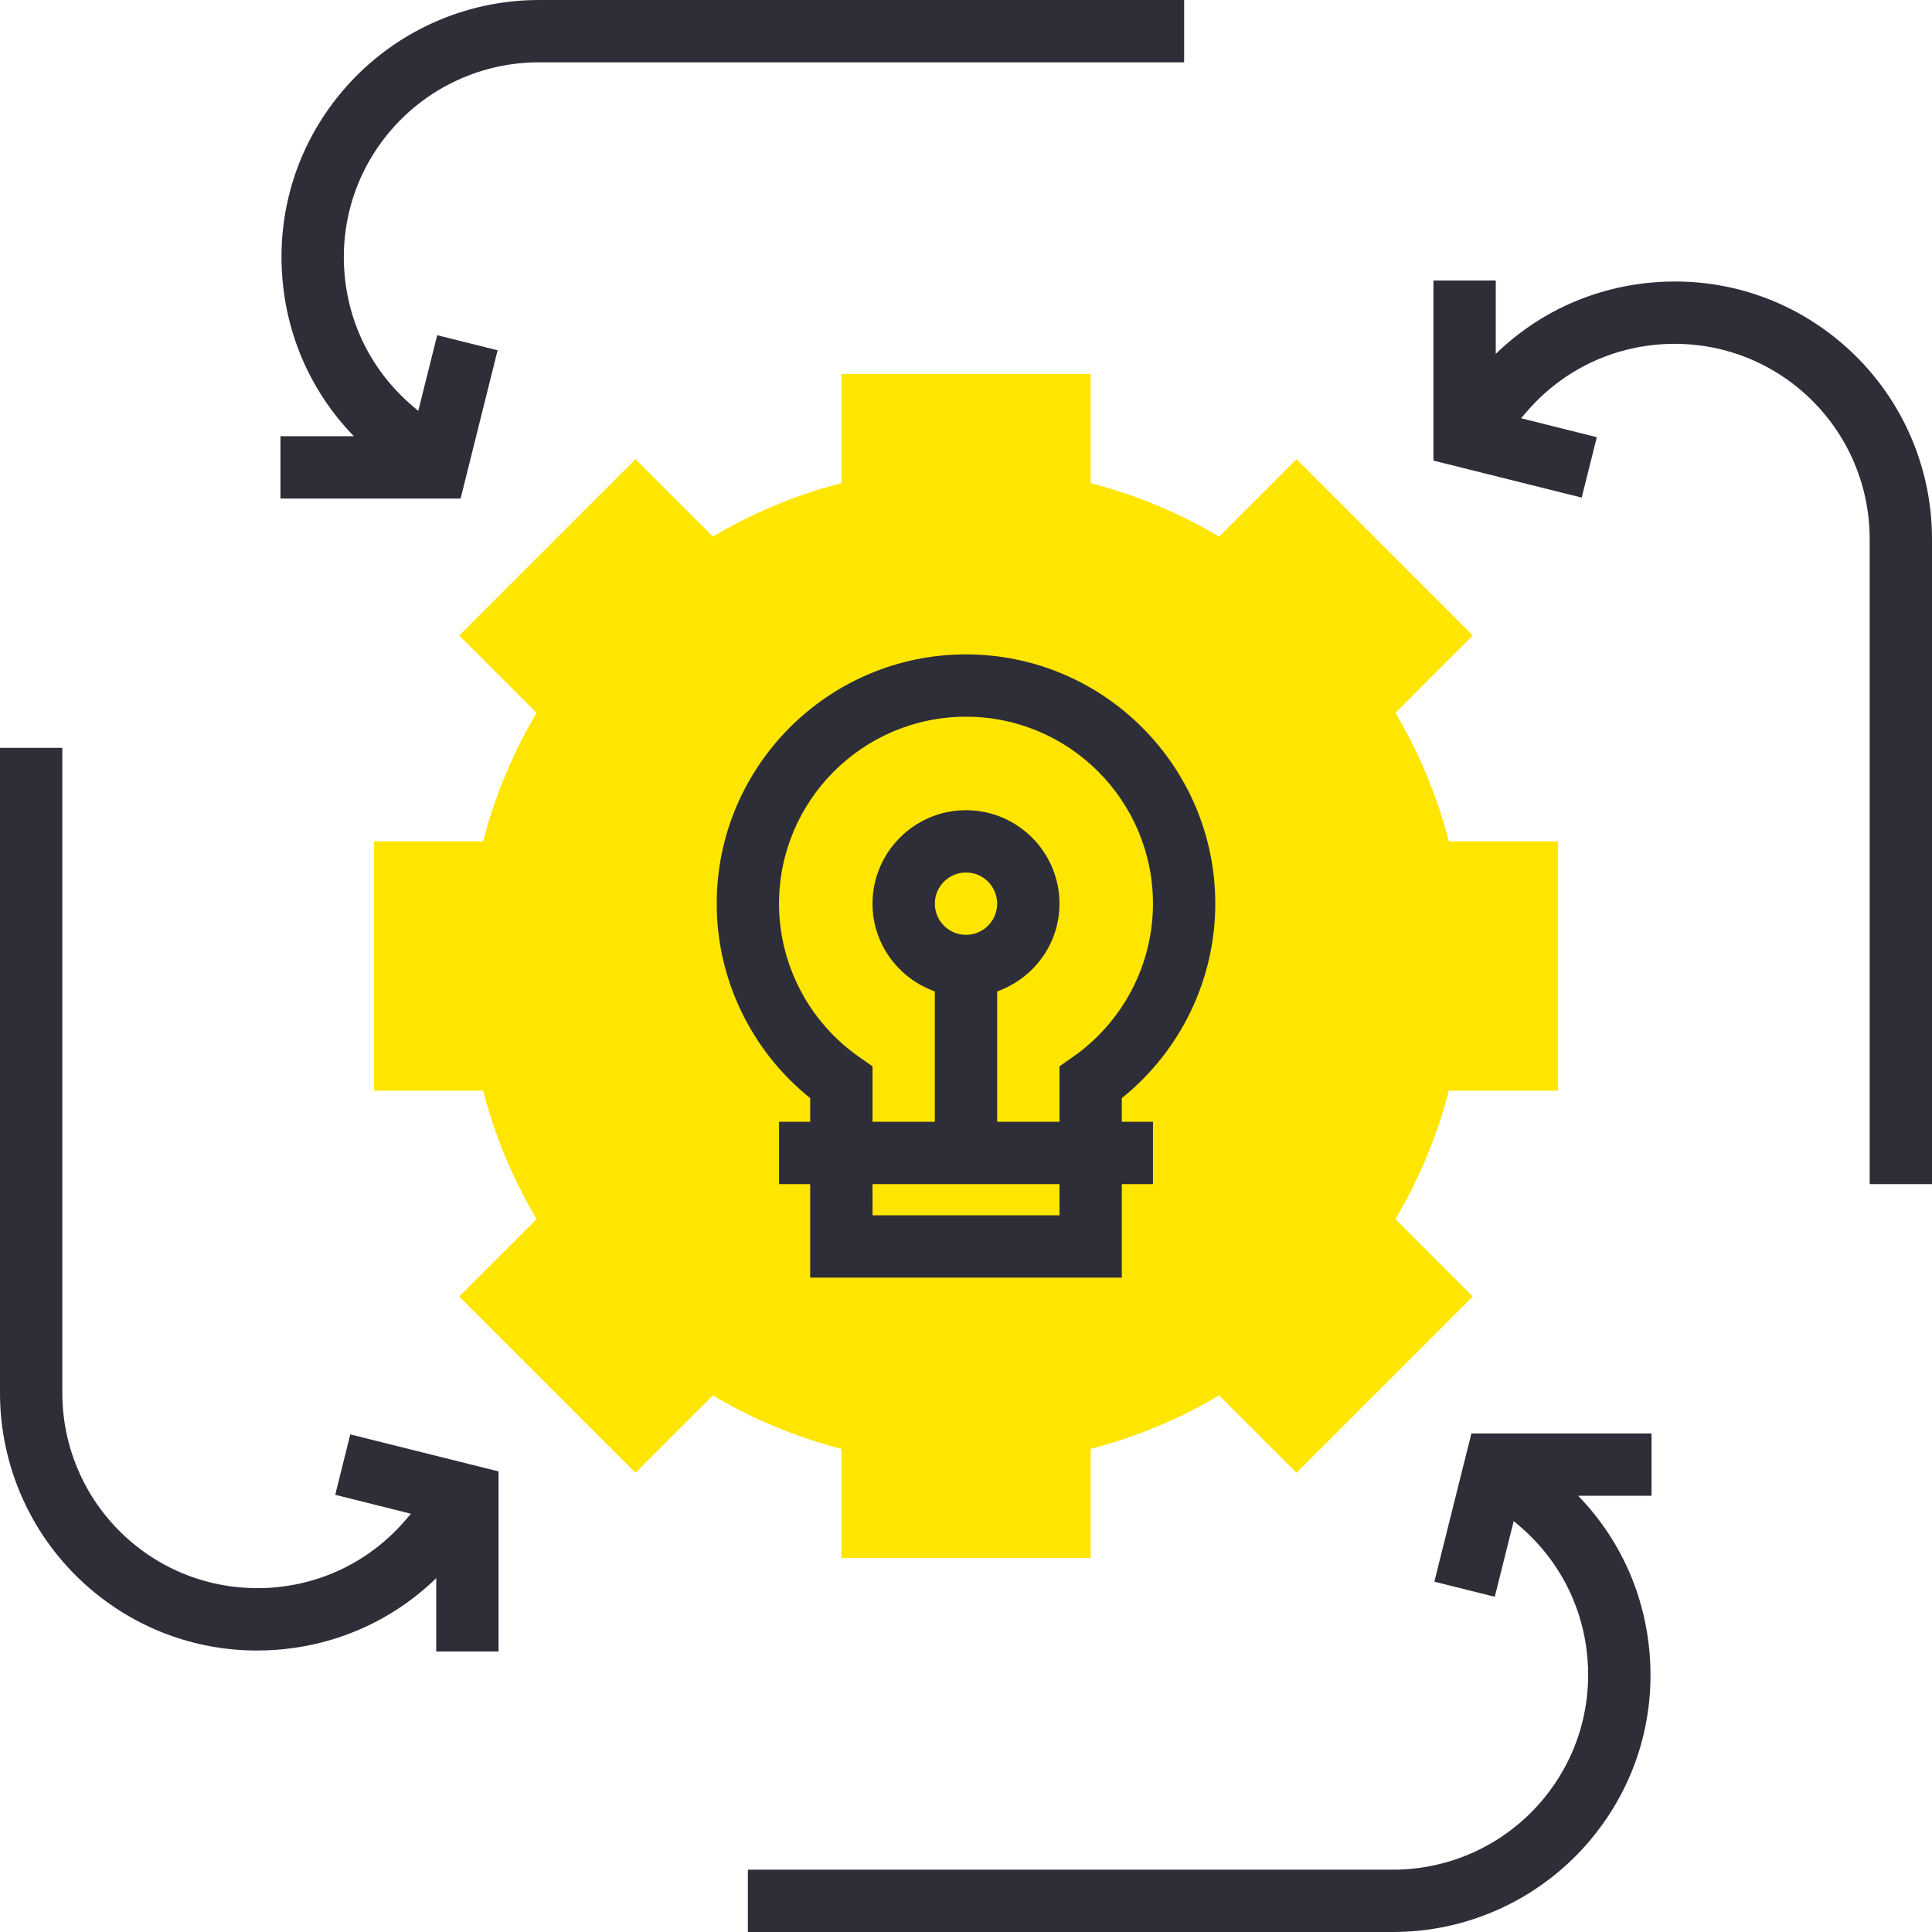 <?xml version="1.0" encoding="UTF-8"?> <svg xmlns="http://www.w3.org/2000/svg" xmlns:xlink="http://www.w3.org/1999/xlink" id="Layer_1" x="0px" y="0px" viewBox="0 0 496 496" style="enable-background:new 0 0 496 496;" xml:space="preserve" width="512px" height="512px" class="hovered-paths"><g><path style="fill:#FFE600" d="M280,400h-64v-28.04c-11.56-2.976-22.616-7.568-32.984-13.712l-19.864,19.856l-45.256-45.256 l19.856-19.864c-6.144-10.368-10.736-21.424-13.712-32.984H96v-64h28.04c2.976-11.56,7.568-22.616,13.712-32.984l-19.856-19.864 l45.256-45.256l19.864,19.856c10.368-6.144,21.424-10.736,32.984-13.712V96h64v28.04c11.56,2.976,22.616,7.568,32.984,13.712 l19.864-19.856l45.256,45.256l-19.856,19.864c6.144,10.368,10.736,21.424,13.712,32.984H400v64h-28.04 c-2.976,11.56-7.568,22.616-13.712,32.984l19.856,19.864l-45.256,45.256l-19.864-19.856c-10.368,6.144-21.424,10.736-32.984,13.712 L280,400L280,400z" data-original="#F9BA48" class="hovered-path active-path" data-old_color="#F9BA48"></path><g> <path style="fill:#2E2E38" d="M208,281.92V288h-8v16h8v24h80v-24h8v-16h-8v-6.08c15.104-12.128,24-30.48,24-49.92 c0-35.288-28.712-64-64-64s-64,28.712-64,64C184,251.448,192.896,269.8,208,281.92z M272,312h-48v-8h48V312z M240,232 c0-4.416,3.584-8,8-8c4.416,0,8,3.584,8,8s-3.584,8-8,8S240,236.416,240,232z M248,184c26.472,0,48,21.528,48,48 c0,15.64-7.696,30.36-20.576,39.368L272,273.752V288h-16v-33.472c9.288-3.312,16-12.112,16-22.528c0-13.232-10.768-24-24-24 s-24,10.768-24,24c0,10.416,6.712,19.216,16,22.528V288h-16v-14.248l-3.424-2.384C207.696,262.36,200,247.64,200,232 C200,205.528,221.528,184,248,184z" data-original="#333333" class="" data-old_color="#333333"></path> <path style="fill:#2E2E38" d="M304,0H138.36c-19.056,0-37.184,8.224-49.744,22.568C76.912,35.952,71.16,53.088,72.448,70.824 c1.128,15.656,7.608,30.056,18.4,41.168H72v16h46.248l9.504-38.064l-15.512-3.872l-4.864,19.44l-1.616-1.392 C95.536,95.336,89.368,83.112,88.4,69.672c-0.96-13.448,3.392-26.432,12.256-36.576C110.176,22.232,123.912,16,138.36,16H304V0z" data-original="#333333" class="" data-old_color="#333333"></path> <path style="fill:#2E2E38" d="M86.064,383.76l19.44,4.864l-1.392,1.616c-8.768,10.224-20.992,16.392-34.432,17.36 c-13.456,0.92-26.432-3.4-36.576-12.256C22.232,385.824,16,372.088,16,357.64V192H0v165.64c0,19.056,8.224,37.184,22.568,49.744 c12.16,10.632,27.416,16.352,43.408,16.352c1.608,0,3.224-0.064,4.848-0.176c15.656-1.128,30.056-7.608,41.168-18.4V424h16v-46.248 l-38.064-9.504L86.064,383.76z" data-original="#333333" class="" data-old_color="#333333"></path> <path style="fill:#2E2E38" d="M368.24,406.064l15.512,3.872l4.864-19.44l1.616,1.392c10.224,8.768,16.392,20.992,17.36,34.432 c0.96,13.448-3.392,26.432-12.256,36.576C385.824,473.768,372.088,480,357.64,480H192v16h165.64 c19.056,0,37.184-8.224,49.744-22.568c11.704-13.384,17.456-30.52,16.168-48.256c-1.128-15.656-7.608-30.056-18.4-41.168H424v-16 h-46.248L368.24,406.064z" data-original="#333333" class="" data-old_color="#333333"></path> <path style="fill:#2E2E38" d="M473.432,88.616c-13.384-11.704-30.488-17.448-48.256-16.168 c-15.656,1.128-30.056,7.608-41.168,18.4V72h-16v46.248l38.064,9.504l3.872-15.512l-19.44-4.864l1.392-1.616 c8.768-10.224,20.992-16.392,34.432-17.36c13.416-0.936,26.432,3.392,36.576,12.256C473.768,110.176,480,123.912,480,138.36V304h16 V138.36C496,119.304,487.776,101.168,473.432,88.616z" data-original="#333333" class="" data-old_color="#333333"></path> </g></g> </svg> 
